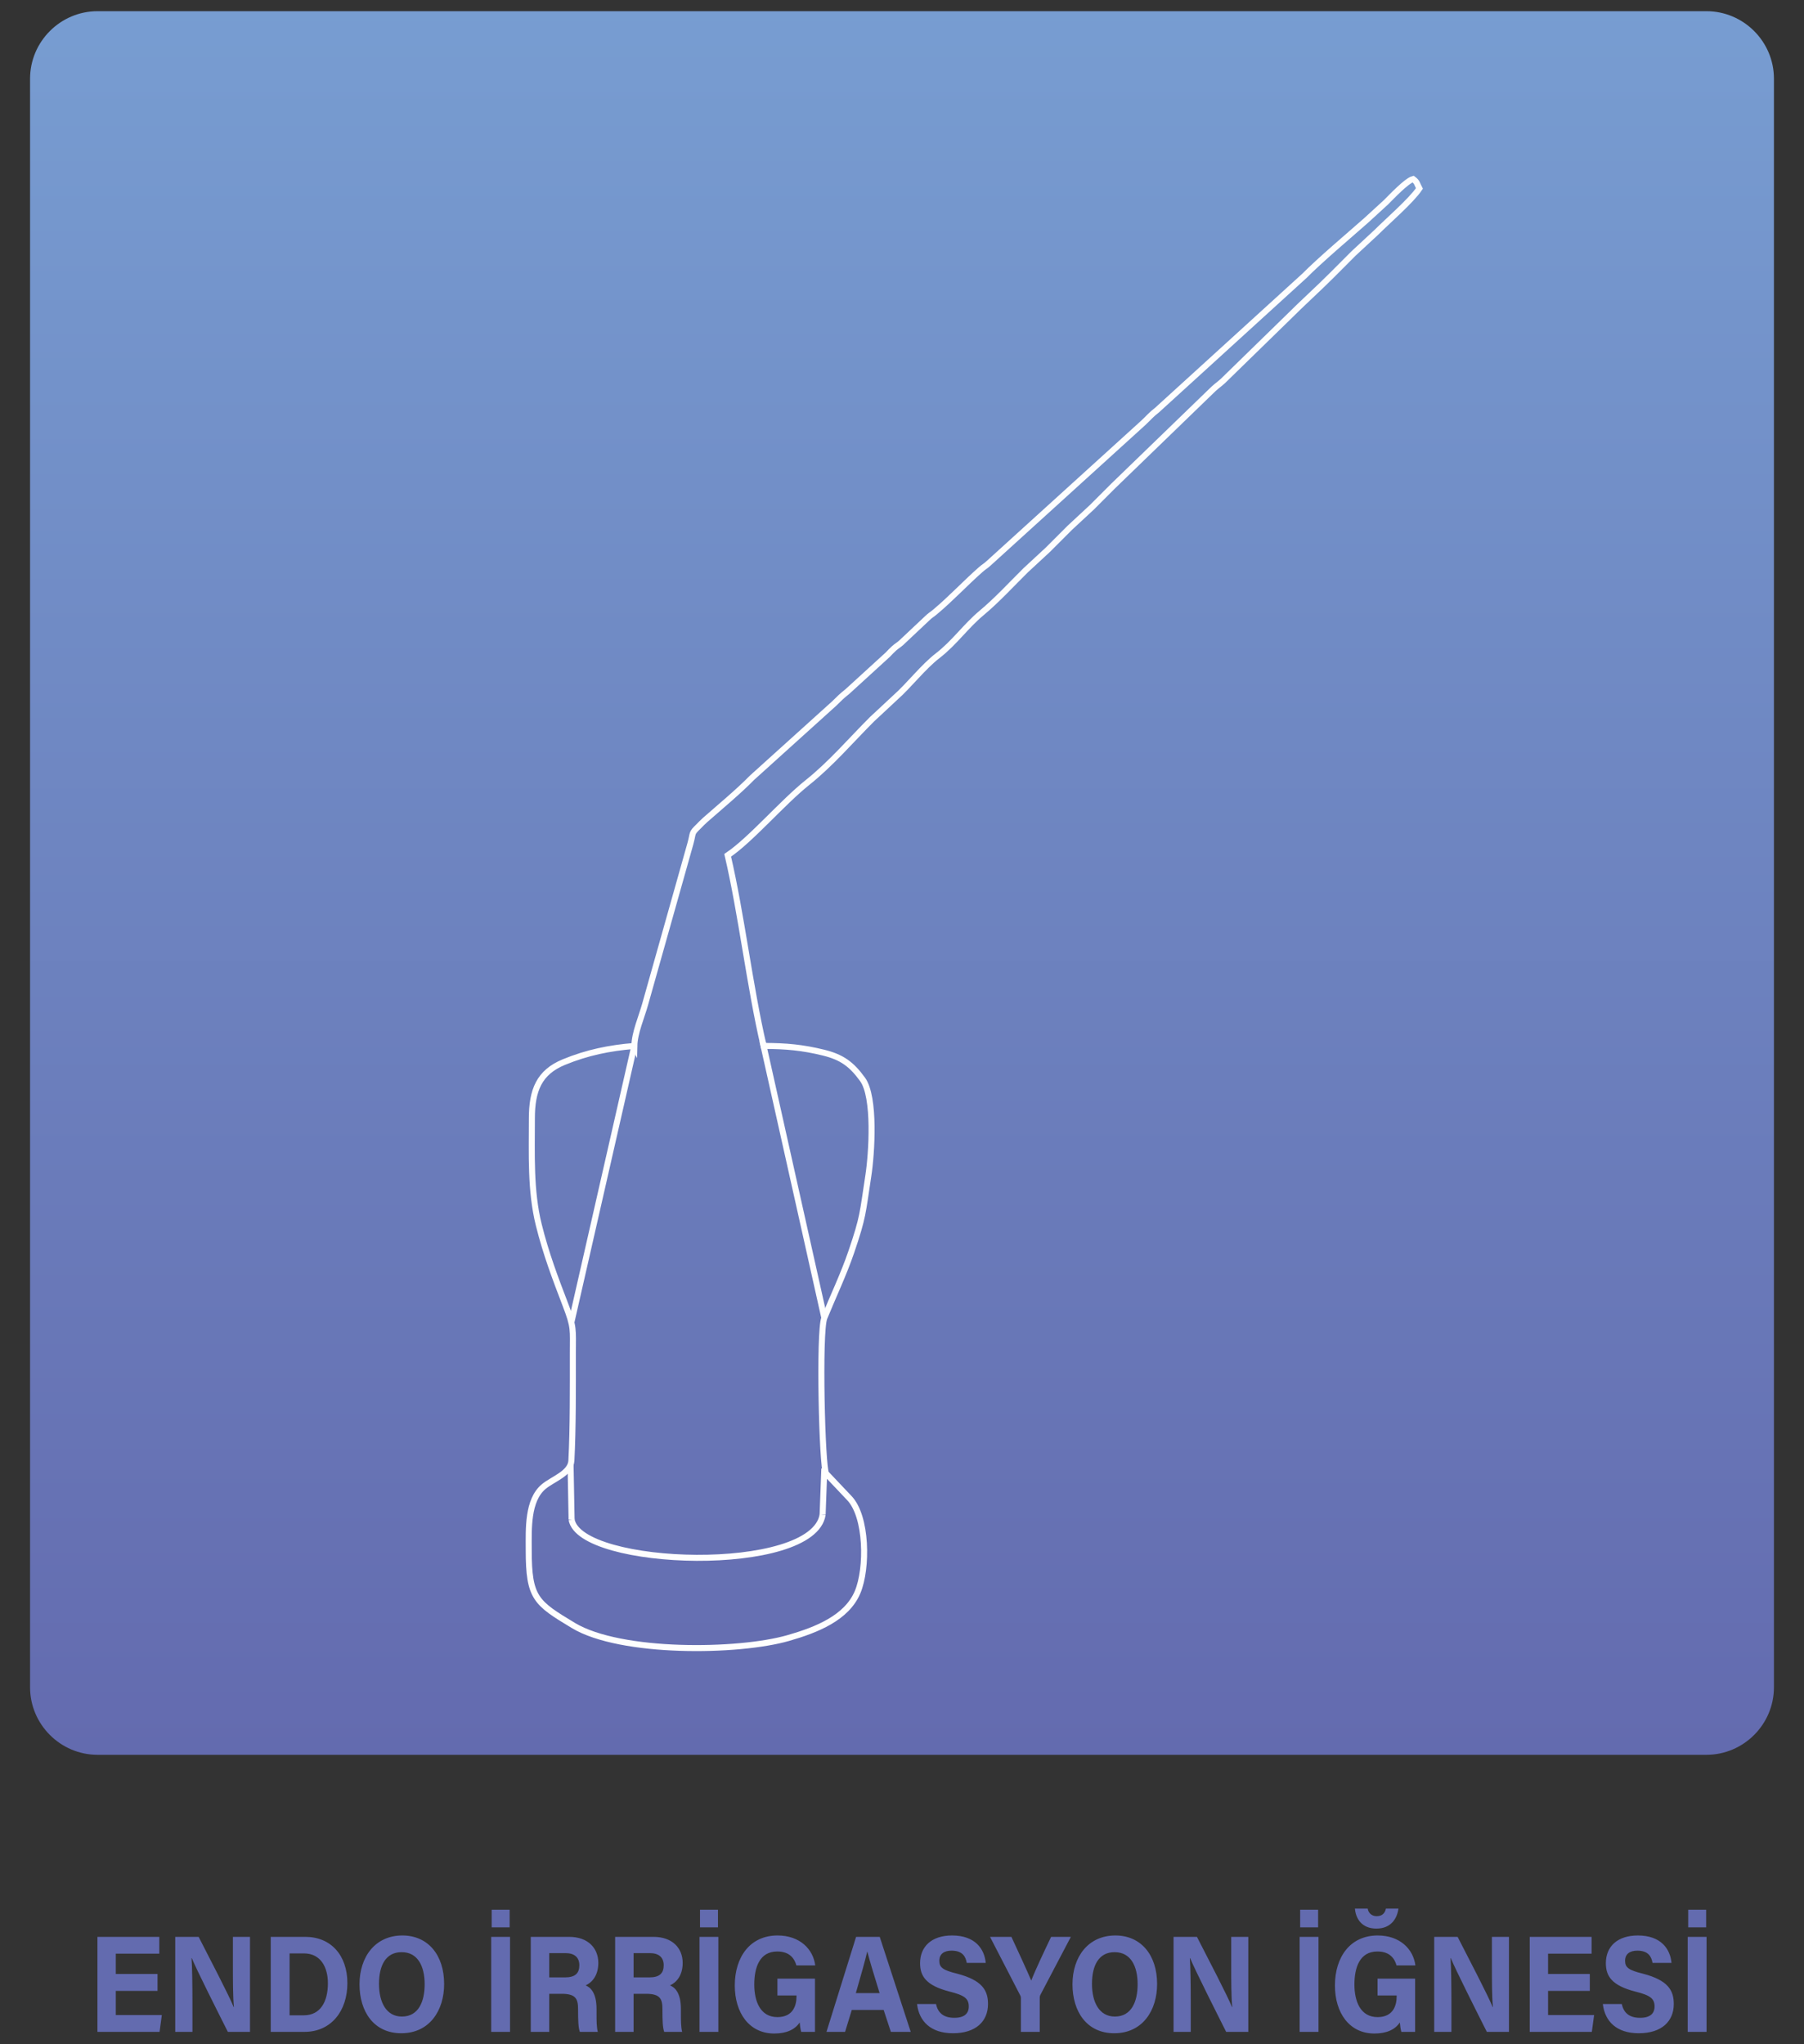 <?xml version="1.0" encoding="UTF-8"?> <svg xmlns="http://www.w3.org/2000/svg" xmlns:xlink="http://www.w3.org/1999/xlink" xmlns:xodm="http://www.corel.com/coreldraw/odm/2003" xml:space="preserve" width="30mm" height="34mm" version="1.1" style="shape-rendering:geometricPrecision; text-rendering:geometricPrecision; image-rendering:optimizeQuality; fill-rule:evenodd; clip-rule:evenodd" viewBox="0 0 300 340"><rect x="0" y="0" width="300" height="340" fill="#333333" stroke="none"/> <defs> <style type="text/css"> .str0 {stroke:#FEFEFE;stroke-miterlimit:22.926} .fil1 {fill:none} .fil2 {fill:#636BAF;fill-rule:nonzero} .fil0 {fill:url(#id1)} </style> <clipPath id="id0"> <path d="M16.227 1.861l267.546 0c6.175,0 11.227,5.051 11.227,11.226l0 267.547c0,6.175 -5.052,11.227 -11.227,11.227l-267.546 0c-6.174,0 -11.227,-5.052 -11.227,-11.227l0 -267.547c0,-6.175 5.053,-11.226 11.227,-11.226z"></path> </clipPath> <linearGradient id="id1" gradientUnits="userSpaceOnUse" x1="155.849" y1="-5.028" x2="155.849" y2="324.858"> <stop offset="0" style="stop-opacity:1; stop-color:#789ED2"></stop> <stop offset="1" style="stop-opacity:1; stop-color:#6165AB"></stop> </linearGradient> </defs> <g id="Katman_x0020_1">  <g id="_2292029980144"> <g> </g> <g style="clip-path:url(#id0)"> <g> <path class="fil0" d="M329.251 325.348l0 -332.247c0,-4.018 -5.793,-7.275 -12.941,-7.275l-320.917 0c-7.143,0 -12.94,3.257 -12.94,7.275l0 332.247c0,4.018 5.797,7.276 12.94,7.276l320.917 0c7.148,0 12.941,-3.258 12.941,-7.276z"></path> </g> </g> <path class="fil1" d="M16.227 1.861l267.546 0c6.175,0 11.227,5.051 11.227,11.226l0 267.547c0,6.175 -5.052,11.227 -11.227,11.227l-267.546 0c-6.174,0 -11.227,-5.052 -11.227,-11.227l0 -267.547c0,-6.175 5.053,-11.226 11.227,-11.226z"></path> <path class="fil2" d="M26.197 328.309l-6.942 0 0 -3.371 7.236 0 0 -2.798 -10.285 0 0 15.802 10.327 0 0.379 -2.798 -7.657 0 0 -4.014 6.942 0 0 -2.821zm5.805 9.633l0 -4.816c0,-2.821 -0.042,-6.078 -0.148,-7.454l0.042 0c0.737,1.835 4.438,9.174 5.996,12.27l3.68 0 0 -15.802 -2.84 0 0 4.679c0,2.591 0,5.343 0.169,6.995l-0.042 0c-0.673,-1.72 -4.018,-8.142 -5.826,-11.674l-3.891 0 0 15.802 2.86 0zm13.02 0l5.615 0c4.439,0 7.131,-3.486 7.131,-8.096 0,-4.679 -2.776,-7.706 -6.983,-7.706l-5.763 0 0 15.802zm3.134 -13.05l2.377 0c2.839,0 3.995,2.362 3.995,4.954 0,3.073 -1.24,5.344 -4.016,5.344l-2.356 0 0 -10.298zm18.761 -2.982c-4.501,0 -7.13,3.532 -7.13,8.119 0,4.542 2.377,8.142 6.941,8.142 4.712,0 7.13,-3.784 7.13,-8.187 0,-4.84 -2.692,-8.074 -6.941,-8.074zm-0.126 2.776c2.693,0 3.828,2.339 3.828,5.343 0,2.821 -0.989,5.367 -3.786,5.367 -2.566,0 -3.807,-2.339 -3.807,-5.435 0,-3.074 1.136,-5.275 3.765,-5.275zm14.892 -2.546l0 15.802 3.133 0 0 -15.802 -3.133 0zm3.07 -1.583l0 -2.935 -2.987 0 0 2.935 2.987 0zm8.646 11.055c2.334,0 2.733,0.826 2.733,2.546l0 0.229c0,1.674 0.043,2.867 0.295,3.555l2.987 0c-0.21,-0.734 -0.21,-1.949 -0.21,-3.004l0 -0.78c0,-2.844 -1.094,-3.647 -1.81,-3.945 1.052,-0.482 2.104,-1.628 2.104,-3.738 0,-2.455 -1.704,-4.335 -4.859,-4.335l-6.373 0 0 15.802 3.071 0 0 -6.33 2.062 0zm-2.062 -6.766l2.693 0c1.535,0 2.313,0.734 2.313,2.018 0,1.308 -0.673,2.019 -2.377,2.019l-2.629 0 0 -4.037zm16.091 6.766c2.335,0 2.734,0.826 2.734,2.546l0 0.229c0,1.674 0.042,2.867 0.294,3.555l2.987 0c-0.21,-0.734 -0.21,-1.949 -0.21,-3.004l0 -0.78c0,-2.844 -1.094,-3.647 -1.809,-3.945 1.052,-0.482 2.104,-1.628 2.104,-3.738 0,-2.455 -1.704,-4.335 -4.859,-4.335l-6.373 0 0 15.802 3.071 0 0 -6.33 2.061 0zm-2.061 -6.766l2.692 0c1.535,0 2.314,0.734 2.314,2.018 0,1.308 -0.673,2.019 -2.377,2.019l-2.629 0 0 -4.037zm10.959 -2.706l0 15.802 3.134 0 0 -15.802 -3.134 0zm3.07 -1.583l0 -2.935 -2.987 0 0 2.935 2.987 0zm16.134 8.532l-6.247 0 0 2.798 3.175 0 0 0.161c0,1.399 -0.504,3.44 -3.175,3.44 -2.882,0 -3.849,-2.683 -3.849,-5.413 0,-2.775 0.84,-5.504 3.827,-5.504 2.124,0 2.882,1.261 3.176,2.316l3.135 0c-0.337,-2.683 -2.546,-4.977 -6.268,-4.977 -4.565,0 -7.11,3.578 -7.11,8.326 0,4.495 2.356,7.981 6.563,7.981 2.019,0 3.428,-0.642 4.228,-1.835 0.041,0.528 0.125,1.078 0.252,1.56l2.293 0 0 -8.853zm11.42 5.206l1.199 3.647 3.302 0 -5.153 -15.802 -3.933 0 -4.922 15.802 3.092 0 1.115 -3.647 5.3 0zm-4.627 -2.798c0.82,-2.867 1.535,-5.344 1.893,-6.903l0.021 0c0.357,1.422 1.009,3.555 2.04,6.903l-3.954 0zm10.18 1.812c0.337,2.89 2.293,4.862 5.973,4.862 3.829,0 5.827,-1.995 5.827,-4.862 0,-2.247 -0.926,-3.945 -5.132,-5.046 -2.355,-0.573 -2.966,-1.032 -2.966,-2.133 0,-1.123 0.757,-1.697 2.04,-1.697 1.872,0 2.356,1.055 2.524,2.042l3.156 0c-0.211,-2.317 -1.746,-4.565 -5.595,-4.565 -3.429,0 -5.322,1.858 -5.322,4.61 0,2.133 0.967,3.716 4.922,4.725 2.481,0.619 3.176,1.17 3.176,2.477 0,1.147 -0.716,1.881 -2.398,1.881 -1.682,0 -2.713,-0.711 -3.05,-2.294l-3.155 0zm20.403 4.633l0 -5.642c0,-0.321 0.063,-0.39 0.105,-0.505l5.069 -9.655 -3.281 0c-1.093,2.27 -2.671,5.619 -3.303,7.27 -0.735,-1.72 -2.187,-4.885 -3.301,-7.27l-3.555 0 5.006 9.701c0.105,0.184 0.126,0.344 0.126,0.505l0 5.596 3.134 0zm12.578 -16.032c-4.501,0 -7.131,3.532 -7.131,8.119 0,4.542 2.378,8.142 6.941,8.142 4.712,0 7.13,-3.784 7.13,-8.187 0,-4.84 -2.691,-8.074 -6.94,-8.074zm-0.127 2.776c2.693,0 3.828,2.339 3.828,5.343 0,2.821 -0.988,5.367 -3.786,5.367 -2.566,0 -3.806,-2.339 -3.806,-5.435 0,-3.074 1.135,-5.275 3.764,-5.275zm12.663 13.256l0 -4.816c0,-2.821 -0.043,-6.078 -0.148,-7.454l0.042 0c0.737,1.835 4.438,9.174 5.995,12.27l3.68 0 0 -15.802 -2.839 0 0 4.679c0,2.591 0,5.343 0.169,6.995l-0.042 0c-0.673,-1.72 -4.018,-8.142 -5.827,-11.674l-3.891 0 0 15.802 2.861 0zm18.109 -15.802l0 15.802 3.134 0 0 -15.802 -3.134 0zm3.071 -1.583l0 -2.935 -2.987 0 0 2.935 2.987 0zm16.133 8.532l-6.247 0 0 2.798 3.176 0 0 0.161c0,1.399 -0.504,3.44 -3.176,3.44 -2.881,0 -3.849,-2.683 -3.849,-5.413 0,-2.775 0.841,-5.504 3.828,-5.504 2.124,0 2.881,1.261 3.176,2.316l3.135 0c-0.337,-2.683 -2.546,-4.977 -6.269,-4.977 -4.564,0 -7.109,3.578 -7.109,8.326 0,4.495 2.356,7.981 6.563,7.981 2.018,0 3.428,-0.642 4.227,-1.835 0.042,0.528 0.126,1.078 0.253,1.56l2.292 0 0 -8.853zm-10.012 -11.651c0.126,1.56 1.051,3.326 3.576,3.326 2.44,0 3.449,-1.698 3.659,-3.326l-2.081 0c-0.127,0.642 -0.527,1.262 -1.537,1.262 -0.841,0 -1.387,-0.551 -1.493,-1.262l-2.124 0zm16.049 20.504l0 -4.816c0,-2.821 -0.043,-6.078 -0.148,-7.454l0.042 0c0.737,1.835 4.438,9.174 5.995,12.27l3.68 0 0 -15.802 -2.839 0 0 4.679c0,2.591 0,5.343 0.169,6.995l-0.042 0c-0.673,-1.72 -4.018,-8.142 -5.827,-11.674l-3.891 0 0 15.802 2.861 0zm23.01 -9.633l-6.941 0 0 -3.371 7.236 0 0 -2.798 -10.285 0 0 15.802 10.327 0 0.379 -2.798 -7.657 0 0 -4.014 6.941 0 0 -2.821zm2.167 5c0.336,2.89 2.292,4.862 5.973,4.862 3.828,0 5.826,-1.995 5.826,-4.862 0,-2.247 -0.925,-3.945 -5.132,-5.046 -2.355,-0.573 -2.966,-1.032 -2.966,-2.133 0,-1.123 0.757,-1.697 2.04,-1.697 1.872,0 2.356,1.055 2.524,2.042l3.156 0c-0.211,-2.317 -1.746,-4.565 -5.595,-4.565 -3.429,0 -5.322,1.858 -5.322,4.61 0,2.133 0.968,3.716 4.922,4.725 2.482,0.619 3.176,1.17 3.176,2.477 0,1.147 -0.715,1.881 -2.397,1.881 -1.683,0 -2.714,-0.711 -3.051,-2.294l-3.154 0zm14.114 -11.169l0 15.802 3.133 0 0 -15.802 -3.133 0zm3.07 -1.583l0 -2.935 -2.987 0 0 2.935 2.987 0z"></path> <g> <path class="fil1 str0" d="M105.49 173.961c-4.128,0.342 -7.811,1.08 -11.727,2.691 -4.121,1.695 -5.313,4.698 -5.313,9.367 0,5.912 -0.268,12.03 1.152,17.723 1.199,4.807 2.7,8.757 4.464,13.362 1.424,3.714 1.199,3.975 1.199,7.976 0,5.609 0.039,12.329 -0.244,17.844 -0.109,2.126 -3.079,3.063 -4.593,4.32 -2.739,2.273 -2.502,7.119 -2.502,10.435l0 0.171c0,7.948 1.207,8.756 7.422,12.501 7.856,4.73 27.43,4.48 35.742,2.088 4.722,-1.358 9.709,-3.346 11.519,-7.618 1.674,-3.949 1.587,-12.622 -1.398,-15.692l-3.824 -4.04c-0.675,-0.829 -1.243,-23.589 -0.301,-25.901 1.488,-3.654 3.21,-7.234 4.485,-10.981 2.017,-5.925 1.855,-6.333 2.828,-12.639 0.575,-3.729 1.177,-13.092 -0.958,-16.042 -1.839,-2.542 -3.457,-3.713 -6.544,-4.465 -3.407,-0.832 -6.175,-1.1 -9.911,-1.1 -2.302,-9.879 -3.676,-21.838 -5.976,-31.706 3.818,-2.557 9.09,-8.773 13.278,-12.113 3.885,-3.1 7.203,-6.994 10.721,-10.513l3.8 -3.541c2.393,-2.108 4.668,-5.134 7.124,-7.031 2.796,-2.158 4.622,-4.868 7.307,-7.112 2.59,-2.163 4.921,-4.717 7.324,-7.094l3.676 -3.404c1.286,-1.286 2.389,-2.378 3.669,-3.67l3.67 -3.407c1.244,-1.244 2.297,-2.295 3.539,-3.54l16.253 -15.73c0.786,-0.795 1.177,-1.011 1.965,-1.705l10.882 -10.615c2.488,-2.489 4.86,-4.598 7.34,-7.079 1.242,-1.241 2.289,-2.312 3.533,-3.543l3.807 -3.534c1.937,-1.937 5.798,-5.266 7.144,-7.275 -0.423,-0.799 -0.331,-1.046 -1.049,-1.573 -1.096,0.293 -3.614,2.977 -4.517,3.872l-3.284 3.008c-2.78,2.447 -7.791,6.7 -10.224,9.175l-24.554 22.371c-1.059,0.818 -1.394,1.296 -2.311,2.145l-25.691 23.333c-0.566,0.523 -0.753,0.554 -1.312,1.047 -2.62,2.307 -4.931,4.818 -7.617,7.064 -0.577,0.483 -0.723,0.495 -1.304,1.055l-4.322 4.067c-0.521,0.459 -0.655,0.462 -1.176,0.921 -0.407,0.359 -0.66,0.654 -1.048,1.049l-6.714 6.132c-0.978,0.78 -1.313,1.122 -2.197,1.998l-13.637 12.315c-2.306,2.355 -5.367,4.884 -7.862,7.081 -0.412,0.362 -0.65,0.642 -1.058,1.039 -1.254,1.219 -0.833,0.972 -1.349,2.845l-7.548 26.794c-0.597,2.127 -1.73,4.681 -1.778,6.874z"></path> <path class="fil1 str0" d="M105.49 173.96c-6.984,30.661 -10.476,45.992 -10.476,45.992"></path> <path class="fil1 str0" d="M126.787 173.108c6.866,30.72 10.298,46.08 10.298,46.08"></path> <path class="fil1 str0" d="M94.883 243.596c0.114,6.09 0.171,9.135 0.171,9.135"></path> <path class="fil1 str0" d="M137.083 244.245c-0.19,5.119 -0.285,7.678 -0.285,7.678"></path> <path class="fil1 str0" d="M95.054 252.731c1.348,8.019 40.174,9.23 41.744,-0.808"></path> </g> </g> </g> </svg> 